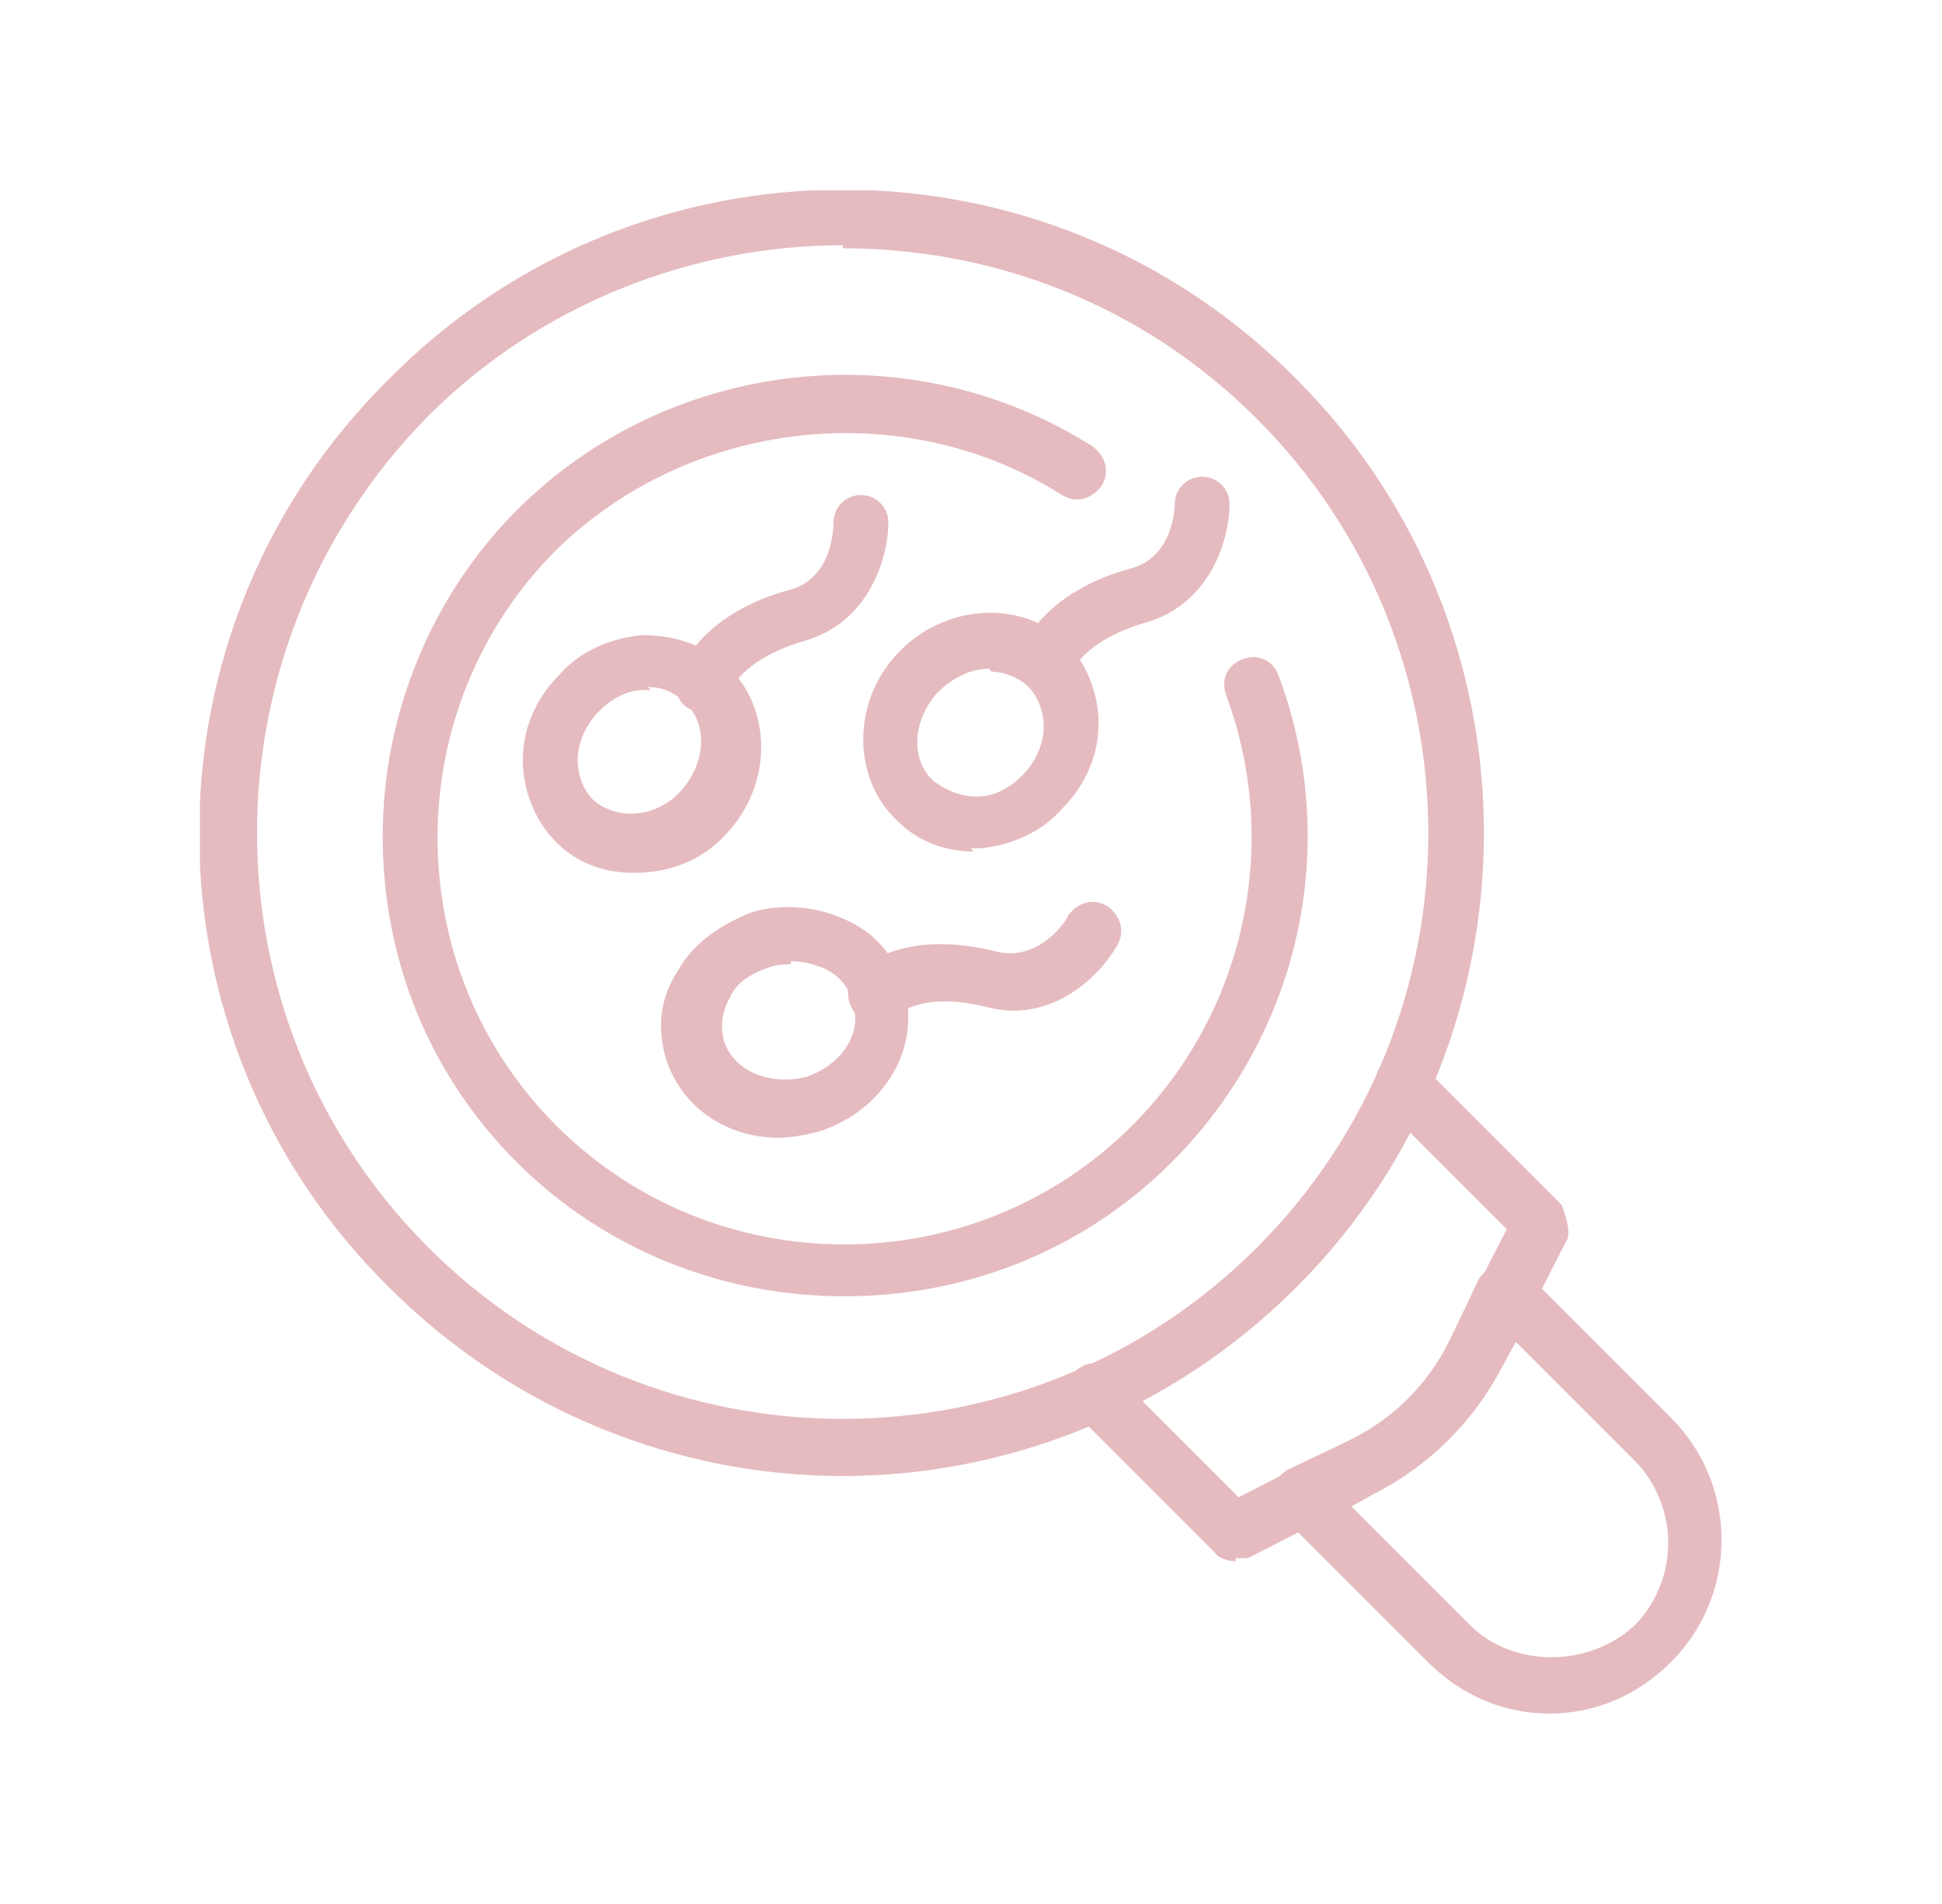 <svg width="51" height="50" viewBox="0 0 51 50" fill="none" xmlns="http://www.w3.org/2000/svg">
<g clip-path="url(#clip0_3_639)">
<path d="M22.13 38.761C17.81 38.761 13.49 37.081 10.21 33.8C3.57 27.241 3.57 16.52 10.21 9.96C16.77 3.32 27.49 3.32 34.05 9.96C40.61 16.52 40.61 27.241 34.05 33.8C30.77 37.081 26.45 38.761 22.13 38.761ZM22.13 6.44C18.21 6.44 14.21 7.96 11.25 10.921C5.25 17 5.25 26.761 11.25 32.761C17.25 38.761 27.01 38.761 33.01 32.761C39.01 26.761 39.01 17 33.01 11.001C29.97 7.96 26.05 6.52 22.13 6.52V6.44Z" fill="#E5BBC0"/>
<path d="M22.13 34.04C19.01 34.04 15.89 32.84 13.57 30.52C11.25 28.2 10.05 25.16 10.05 21.96C10.05 18.76 11.33 15.64 13.57 13.4C17.57 9.4 23.89 8.68 28.69 11.72C29.01 11.96 29.17 12.36 28.93 12.76C28.69 13.08 28.29 13.24 27.89 13C23.73 10.36 18.13 11 14.61 14.44C10.45 18.6 10.45 25.4 14.61 29.56C18.77 33.72 25.57 33.72 29.73 29.56C32.69 26.6 33.65 22.2 32.21 18.28C32.05 17.88 32.21 17.48 32.61 17.32C33.01 17.16 33.41 17.32 33.57 17.72C35.25 22.2 34.13 27.16 30.77 30.52C28.37 32.92 25.25 34.04 22.21 34.04H22.13Z" fill="#E5BBC0"/>
<path d="M32.45 41C32.45 41 32.05 41 31.89 40.76L28.21 37.08C28.21 37.08 27.89 36.36 28.21 36.04C28.53 35.72 28.93 35.72 29.25 36.04L32.53 39.32L35.49 37.8C36.61 37.24 37.49 36.36 38.05 35.24L39.57 32.28L36.29 29C36.29 29 35.97 28.28 36.29 27.96C36.61 27.64 37.01 27.64 37.33 27.96L41.01 31.64C41.01 31.64 41.25 32.2 41.17 32.52L39.41 35.96C38.69 37.32 37.57 38.44 36.21 39.16L32.77 40.92C32.77 40.92 32.53 40.92 32.45 40.92V41Z" fill="#E5BBC0"/>
<path d="M40.69 45C39.49 45 38.37 44.52 37.49 43.64L33.65 39.8C33.65 39.8 33.41 39.4 33.41 39.16C33.41 38.92 33.57 38.76 33.81 38.6L35.49 37.8C36.61 37.24 37.49 36.36 38.05 35.24L38.85 33.56C38.85 33.56 39.17 33.16 39.41 33.16C39.65 33.16 39.89 33.16 40.05 33.4L43.89 37.24C45.65 39 45.65 41.88 43.89 43.64C43.01 44.52 41.89 45 40.69 45ZM35.49 39.56L38.61 42.68C39.73 43.8 41.73 43.8 42.93 42.68C43.49 42.12 43.81 41.32 43.81 40.52C43.81 39.72 43.49 38.92 42.93 38.36L39.81 35.24L39.41 35.96C38.69 37.32 37.57 38.44 36.21 39.16L35.49 39.56Z" fill="#E5BBC0"/>
<path d="M16.61 22.92C15.89 22.92 15.17 22.68 14.61 22.12C14.05 21.56 13.73 20.76 13.73 19.96C13.73 19.16 14.05 18.36 14.69 17.72C15.25 17.08 16.05 16.76 16.85 16.68C17.73 16.68 18.45 16.92 19.09 17.48C20.29 18.6 20.29 20.6 19.09 21.88C18.45 22.6 17.57 22.92 16.69 22.92H16.61ZM17.09 18.12C17.09 18.12 17.01 18.12 16.93 18.12C16.45 18.12 16.05 18.36 15.73 18.68C15.41 19 15.17 19.48 15.17 19.96C15.17 20.36 15.33 20.76 15.57 21C16.21 21.56 17.25 21.48 17.89 20.76C18.53 20.04 18.61 19 17.97 18.44C17.73 18.2 17.41 18.04 17.01 18.04L17.09 18.12Z" fill="#E5BBC0"/>
<path d="M18.53 18.68C18.53 18.68 18.37 18.68 18.29 18.68C17.89 18.6 17.65 18.2 17.81 17.8C17.81 17.64 18.37 16.12 20.77 15.48C21.89 15.16 21.89 13.8 21.89 13.72C21.89 13.32 22.21 13 22.61 13C23.01 13 23.33 13.32 23.33 13.72C23.33 14.6 22.85 16.36 21.09 16.84C19.49 17.32 19.17 18.12 19.17 18.2C19.09 18.52 18.77 18.68 18.45 18.68H18.53Z" fill="#E5BBC0"/>
<path d="M25.57 22.36C24.85 22.36 24.13 22.12 23.57 21.56C22.37 20.44 22.37 18.44 23.57 17.16C24.77 15.88 26.77 15.72 27.97 16.84C28.53 17.4 28.85 18.2 28.85 19C28.85 19.8 28.53 20.6 27.89 21.24C27.33 21.88 26.53 22.2 25.73 22.28C25.65 22.28 25.57 22.28 25.49 22.28L25.57 22.36ZM25.97 17.56C25.49 17.56 25.01 17.8 24.61 18.2C23.97 18.92 23.89 19.96 24.53 20.52C24.85 20.76 25.25 20.92 25.65 20.92C26.13 20.92 26.53 20.68 26.85 20.36C27.17 20.04 27.41 19.56 27.41 19.08C27.41 18.68 27.25 18.28 27.01 18.04C26.77 17.8 26.37 17.64 26.05 17.64L25.97 17.56Z" fill="#E5BBC0"/>
<path d="M27.49 18.119C27.49 18.119 27.33 18.119 27.25 18.119C26.85 18.04 26.61 17.64 26.77 17.239C26.77 17.079 27.33 15.559 29.73 14.919C30.85 14.6 30.85 13.239 30.85 13.239C30.85 12.839 31.17 12.52 31.57 12.52C31.97 12.52 32.29 12.839 32.29 13.239C32.29 14.12 31.81 15.88 30.05 16.36C28.45 16.84 28.13 17.64 28.13 17.72C28.05 18.04 27.73 18.2 27.41 18.2L27.49 18.119Z" fill="#E5BBC0"/>
<path d="M20.45 29.88C19.09 29.88 17.89 29.08 17.49 27.8C17.25 27 17.33 26.2 17.81 25.48C18.21 24.76 18.93 24.28 19.73 23.96C20.53 23.72 21.41 23.8 22.13 24.12C22.93 24.44 23.49 25.08 23.73 25.88C24.21 27.48 23.25 29.16 21.49 29.72C21.17 29.8 20.77 29.88 20.45 29.88ZM20.77 25.32C20.77 25.32 20.37 25.32 20.21 25.4C19.73 25.56 19.33 25.8 19.17 26.2C18.93 26.6 18.93 27 19.01 27.32C19.25 28.12 20.21 28.52 21.17 28.28C22.13 27.96 22.69 27.08 22.37 26.28C22.29 25.88 21.97 25.56 21.57 25.4C21.33 25.32 21.09 25.24 20.77 25.24V25.32Z" fill="#E5BBC0"/>
<path d="M23.01 26.84C23.01 26.84 22.61 26.84 22.45 26.6C22.21 26.28 22.21 25.88 22.45 25.56C22.61 25.4 23.73 24.36 26.21 25C27.33 25.24 28.05 24.12 28.05 24.04C28.29 23.72 28.69 23.56 29.09 23.8C29.41 24.04 29.57 24.44 29.33 24.84C28.93 25.56 27.65 26.92 25.89 26.44C24.29 26.04 23.57 26.6 23.57 26.68C23.41 26.84 23.25 26.84 23.09 26.84H23.01Z" fill="#E5BBC0"/>
</g>
<defs>
<clipPath id="clip0_3_639">
<rect width="40" height="40" fill="white" transform="translate(5.25 5)"/>
</clipPath>
</defs>
</svg>
